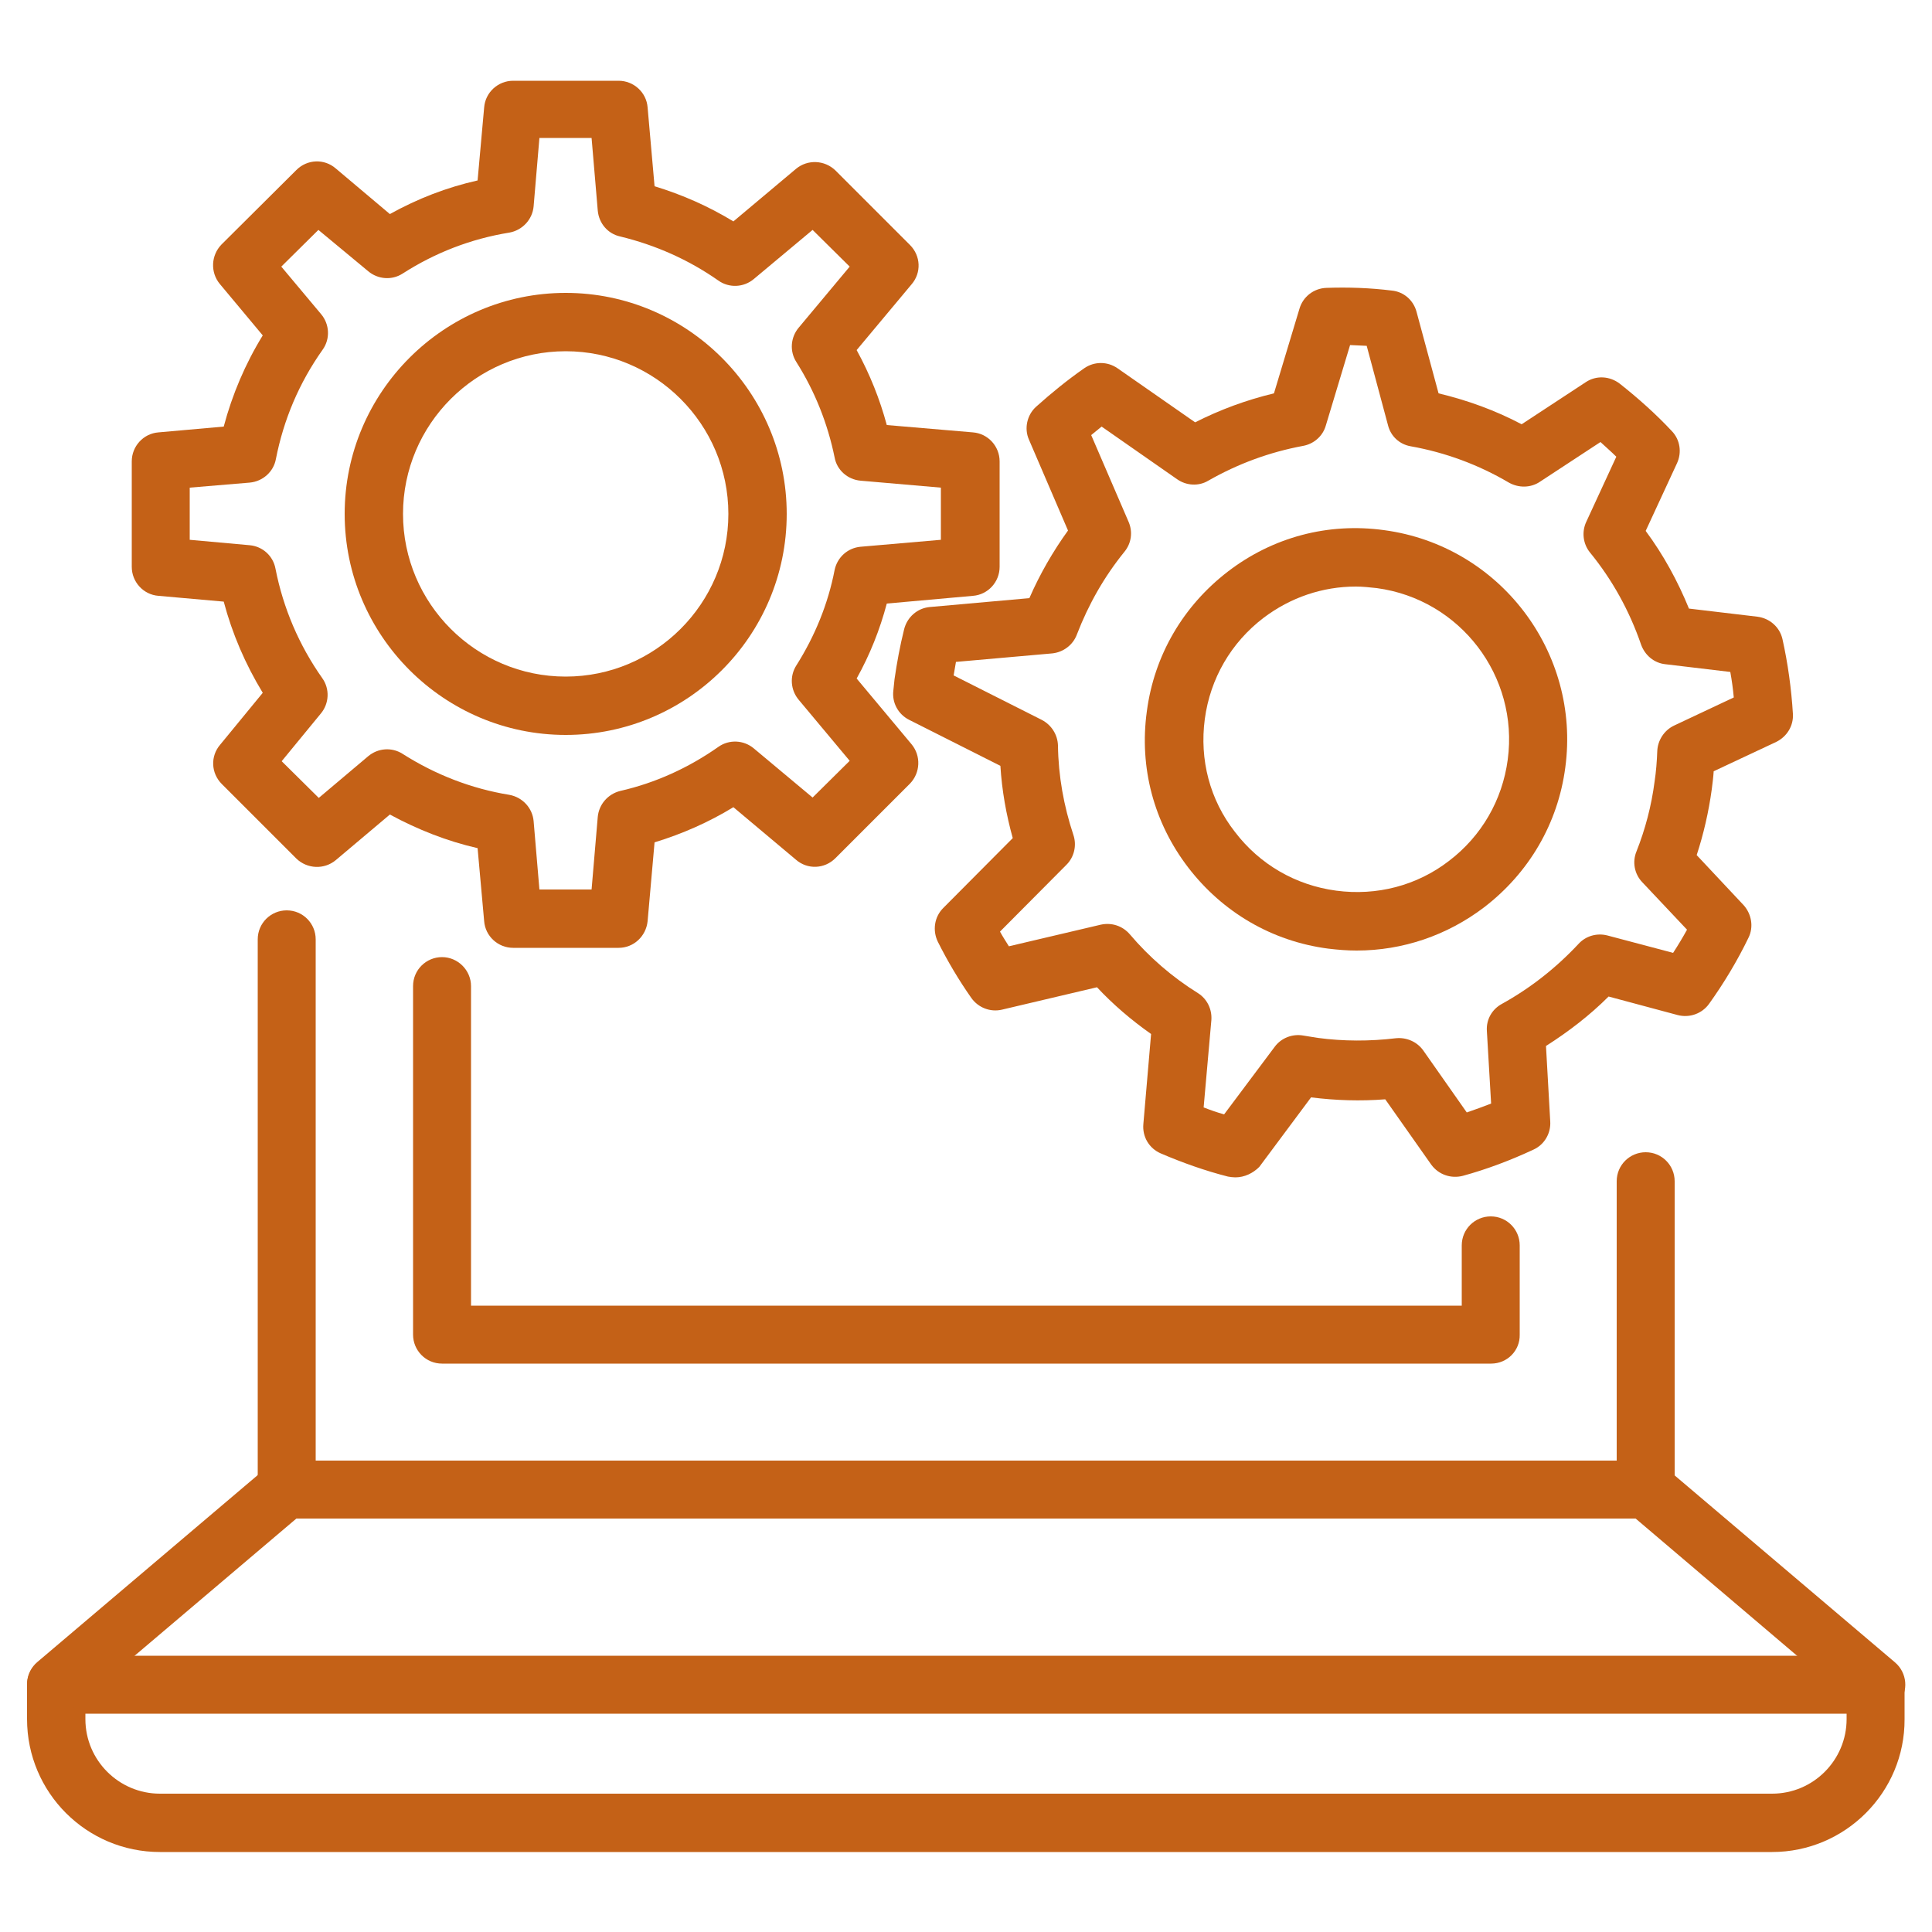 <?xml version="1.0" encoding="utf-8"?>
<!-- Generator: Adobe Illustrator 26.1.0, SVG Export Plug-In . SVG Version: 6.00 Build 0)  -->
<svg version="1.1" id="Ebene_1" xmlns="http://www.w3.org/2000/svg" xmlns:xlink="http://www.w3.org/1999/xlink" x="0px" y="0px"
	 viewBox="0 0 500 500" style="enable-background:new 0 0 500 500;" xml:space="preserve">
<style type="text/css">
	.st0{fill:#C46117;}
</style>
<g>
	<g>
		<g>
			<path class="st0" d="M458.6,479.3H41.4c-19,0-34.4-15.4-34.4-34.4v-8.9c0-4.2,3.4-7.5,7.5-7.5h470.9c4.2,0,7.5,3.4,7.5,7.5v8.9
				C493,463.8,477.6,479.3,458.6,479.3z M22.1,443.5v1.4c0,10.7,8.7,19.3,19.3,19.3h417.2c10.7,0,19.3-8.7,19.3-19.3v-1.4H22.1z"/>
		</g>
		<g>
			<path class="st0" d="M485.5,443.5c-1.7,0-3.5-0.6-4.9-1.8L423.3,393H76.7l-57.3,48.6c-3.2,2.7-7.9,2.3-10.6-0.9
				c-2.7-3.2-2.3-7.9,0.9-10.6L69,379.8c1.4-1.2,3.1-1.8,4.9-1.8h352.2c1.8,0,3.5,0.6,4.9,1.8l59.4,50.4c3.2,2.7,3.6,7.5,0.9,10.6
				C489.7,442.6,487.6,443.5,485.5,443.5z"/>
		</g>
		<g>
			<path class="st0" d="M426.1,393H74.2c-4.2,0-7.5-3.4-7.5-7.5V243.1c0-4.2,3.4-7.5,7.5-7.5c4.2,0,7.5,3.4,7.5,7.5V378h336.7v-72.3
				c0-4.2,3.4-7.5,7.5-7.5c4.2,0,7.5,3.4,7.5,7.5v79.9C433.6,389.7,430.2,393,426.1,393z"/>
		</g>
		<g>
			<path class="st0" d="M385.9,352.9H114.4c-4.2,0-7.5-3.4-7.5-7.5v-90.2c0-4.2,3.4-7.5,7.5-7.5s7.5,3.4,7.5,7.5v82.7h256.4v-15.6
				c0-4.2,3.4-7.5,7.5-7.5c4.2,0,7.5,3.4,7.5,7.5v23.1C393.4,349.5,390.1,352.9,385.9,352.9z"/>
		</g>
	</g>
	<g>
		<g>
			<g>
				<path class="st0" d="M160.1,245.3h-27.3c-3.9,0-7.2-3-7.5-6.9l-1.7-18.9c-7.9-1.8-15.5-4.8-22.7-8.7l-14,11.8
					c-3,2.5-7.4,2.3-10.2-0.4l-19.3-19.3c-2.8-2.8-3-7.2-0.4-10.2L68,179.3c-4.5-7.4-7.9-15.3-10.1-23.6L41,154.2
					c-3.9-0.3-6.9-3.6-6.9-7.5v-27.3c0-3.9,3-7.2,6.9-7.5l16.9-1.5c2.2-8.3,5.6-16.3,10.1-23.6L56.9,73.5c-2.5-3-2.3-7.4,0.4-10.2
					L76.7,44c2.8-2.8,7.2-3,10.2-0.4l14,11.8c7.2-4,14.7-6.9,22.7-8.7l1.7-18.9c0.3-3.9,3.6-6.9,7.5-6.9h27.3c3.9,0,7.2,3,7.5,6.9
					l1.8,20.4c7.2,2.2,14,5.2,20.4,9.1l16.2-13.6c3-2.5,7.4-2.3,10.2,0.4l19.3,19.3c2.8,2.8,3,7.2,0.4,10.2l-14.2,17
					c3.4,6.2,6,12.7,7.8,19.4l22.3,1.9c3.9,0.3,6.9,3.6,6.9,7.5v27.3c0,3.9-3,7.2-6.9,7.5l-22.3,2c-1.8,6.8-4.4,13.3-7.8,19.4
					l14.2,17c2.5,3,2.3,7.4-0.4,10.2l-19.3,19.3c-2.8,2.8-7.2,3-10.2,0.4l-16.2-13.6c-6.4,3.9-13.2,6.9-20.4,9.1l-1.8,20.4
					C167.2,242.3,164,245.3,160.1,245.3z M139.6,230.2h13.5l1.6-18.8c0.3-3.2,2.6-5.9,5.8-6.7c9.2-2.1,17.7-6,25.4-11.4
					c2.8-2,6.6-1.8,9.2,0.4l15.2,12.7l9.6-9.5l-13.2-15.8c-2.1-2.5-2.4-6.1-0.6-8.9c4.8-7.6,8.2-15.9,9.9-24.7
					c0.7-3.3,3.4-5.7,6.7-6l20.8-1.8v-13.5l-20.8-1.8c-3.3-0.3-6.1-2.7-6.7-6c-1.8-8.8-5.1-17.1-9.9-24.7c-1.8-2.8-1.5-6.4,0.6-8.9
					l13.2-15.8l-9.6-9.5l-15.2,12.7c-2.6,2.2-6.4,2.4-9.2,0.4c-7.7-5.4-16.3-9.2-25.4-11.4c-3.2-0.7-5.5-3.4-5.8-6.7l-1.6-18.8
					h-13.5l-1.5,17.7c-0.3,3.4-2.9,6.2-6.3,6.8c-9.9,1.6-19.2,5.2-27.6,10.6c-2.8,1.8-6.4,1.5-8.9-0.6L82.4,59.5l-9.6,9.5l10.3,12.3
					c2.2,2.6,2.4,6.4,0.4,9.2c-6.1,8.6-10.1,18.1-12.1,28.3c-0.6,3.3-3.4,5.8-6.8,6.1l-15.5,1.3v13.5l15.5,1.4
					c3.4,0.3,6.1,2.8,6.7,6.1c2,10.2,6.1,19.8,12.1,28.3c2,2.8,1.8,6.6-0.4,9.2L72.9,197l9.6,9.5l12.8-10.8c2.5-2.1,6.1-2.4,8.9-0.6
					c8.5,5.4,17.8,9,27.6,10.6c3.4,0.6,6,3.4,6.3,6.8L139.6,230.2z M251.1,146.7L251.1,146.7L251.1,146.7z"/>
			</g>
			<g>
				<path class="st0" d="M146.4,190.2c-31.5,0-57.2-25.7-57.2-57.2c0-31.5,25.7-57.2,57.2-57.2c31.5,0,57.2,25.7,57.2,57.2
					C203.6,164.6,177.9,190.2,146.4,190.2z M146.4,90.9c-23.2,0-42.1,18.9-42.1,42.1c0,23.2,18.9,42.1,42.1,42.1
					c23.2,0,42.1-18.9,42.1-42.1C188.5,109.8,169.6,90.9,146.4,90.9z"/>
			</g>
		</g>
		<g>
			<g>
				<path class="st0" d="M319.7,304.7c-0.6,0-1.3-0.1-1.9-0.2c-5.9-1.5-11.8-3.6-17.4-6c-3-1.3-4.8-4.3-4.5-7.6l2-23.3
					c-5.1-3.6-9.8-7.6-14-12.1l-24.6,5.8c-3,0.7-6.1-0.5-7.9-3c-3.3-4.7-6.2-9.6-8.7-14.6c-1.4-2.9-0.9-6.4,1.4-8.7l18-18.1
					c-1.7-6.1-2.8-12.3-3.2-18.7l-23.6-11.9c-2.8-1.4-4.5-4.4-4.1-7.6l0.3-2.9c0.6-4.2,1.4-8.6,2.5-13c0.8-3.1,3.4-5.4,6.6-5.7
					l25.8-2.3c2.7-6.2,6.1-12.1,10-17.5l-10.1-23.5c-1.3-2.9-0.5-6.4,1.8-8.5c4-3.6,8.2-7,12.5-10c2.6-1.8,6-1.8,8.6,0l20.1,14
					c6.5-3.3,13.3-5.8,20.4-7.5l6.6-21.9c0.9-3.1,3.7-5.3,7-5.4c5.6-0.2,11.3,0,16.9,0.7c3.1,0.3,5.6,2.5,6.4,5.5l5.7,21.1
					c7.5,1.8,14.7,4.4,21.5,8l16.6-10.9c2.7-1.8,6.2-1.6,8.8,0.4c4.8,3.8,9.4,7.9,13.5,12.3c2.1,2.2,2.6,5.5,1.3,8.3l-8.1,17.5
					c4.6,6.2,8.3,13,11.2,20.1l17.7,2.1c3.2,0.4,5.8,2.7,6.5,5.8c1.4,6.3,2.3,12.8,2.7,19.3c0.2,3.1-1.5,5.9-4.3,7.3l-16.2,7.6
					c-0.1,1.6-0.3,3.1-0.5,4.7c-0.8,5.8-2.1,11.5-3.9,17l12.1,12.9c2.1,2.3,2.7,5.7,1.3,8.5c-2.9,6-6.4,11.8-10.2,17.1
					c-1.8,2.5-5,3.7-8.1,2.9l-17.9-4.8c-4.9,4.9-10.4,9.1-16.2,12.8l1.1,19.5c0.2,3.1-1.5,6-4.3,7.3c-6,2.8-12.1,5.1-18.3,6.8
					c-3.1,0.8-6.3-0.3-8.2-2.9l-11.9-16.9c-6.4,0.5-12.8,0.3-19.2-0.5l-13.4,18C324.3,303.6,322.1,304.7,319.7,304.7z M311.5,286.6
					c1.8,0.7,3.5,1.3,5.3,1.8l13.1-17.5c1.7-2.3,4.6-3.4,7.4-2.9c1.2,0.2,2.5,0.4,3.7,0.6c6.7,0.9,13.5,0.9,20.2,0.1
					c2.8-0.3,5.5,0.9,7.1,3.1l11.3,16.1c2.1-0.7,4.2-1.5,6.3-2.3l-1.1-18.8c-0.2-2.9,1.3-5.6,3.9-7c7.4-4.1,14-9.3,19.8-15.5
					c1.9-2.1,4.8-2.9,7.5-2.2l17,4.5c1.3-2,2.5-4,3.6-6l-11.6-12.3c-2-2.1-2.6-5.2-1.5-7.9c2.3-5.8,3.9-11.9,4.7-18.1
					c0.4-2.6,0.6-5.3,0.7-7.9c0.1-2.8,1.8-5.4,4.3-6.6l15.5-7.3c-0.2-2.2-0.5-4.4-0.9-6.6l-16.8-2c-2.9-0.3-5.3-2.3-6.3-5.1
					c-3-8.7-7.4-16.7-13.2-23.8c-1.8-2.2-2.2-5.3-1-7.9l7.8-16.9c-1.3-1.3-2.7-2.5-4.1-3.8l-15.7,10.3c-2.4,1.6-5.5,1.6-8,0.2
					c-7.8-4.6-16.4-7.8-25.4-9.4c-2.9-0.5-5.2-2.6-5.9-5.5l-5.5-20.5c-1.4-0.1-2.9-0.1-4.3-0.2l-6.3,20.9c-0.8,2.7-3.1,4.7-5.9,5.2
					c-8.6,1.6-16.8,4.6-24.5,9c-2.5,1.5-5.7,1.3-8.1-0.4l-19.5-13.6c-0.9,0.7-1.8,1.5-2.7,2.2l9.7,22.5c1.1,2.6,0.7,5.5-1.1,7.7
					c-5.2,6.4-9.3,13.6-12.3,21.4c-1,2.7-3.5,4.6-6.4,4.9l-24.9,2.2c-0.2,1.2-0.4,2.3-0.6,3.5l22.8,11.5c2.5,1.3,4.1,3.8,4.2,6.6
					c0.1,7.9,1.5,15.7,4,23.2c0.9,2.7,0.2,5.7-1.8,7.7l-17.2,17.3c0.7,1.3,1.5,2.5,2.3,3.8l23.8-5.6c2.8-0.6,5.6,0.3,7.5,2.5
					c5,5.9,11,11.1,17.6,15.2c2.4,1.5,3.7,4.2,3.5,7L311.5,286.6z"/>
			</g>
			<g>
				<path class="st0" d="M351.1,246c-2.5,0-4.9-0.2-7.4-0.5l0,0c-14.5-1.9-27.3-9.4-36.2-21c-8.9-11.6-12.7-25.9-10.7-40.4
					c1.9-14.5,9.4-27.3,21-36.2c11.6-8.9,25.9-12.7,40.4-10.7c29.9,4,50.9,31.6,46.9,61.4c-1.9,14.5-9.4,27.3-21,36.2
					C374.5,242.1,363,246,351.1,246z M350.9,151.8c-8.6,0-16.9,2.8-23.9,8.1c-8.4,6.4-13.8,15.7-15.2,26.2
					c-1.4,10.5,1.3,20.9,7.8,29.2c6.4,8.4,15.7,13.8,26.2,15.2h0c10.5,1.4,20.9-1.3,29.2-7.7c8.4-6.4,13.8-15.7,15.2-26.2
					c2.9-21.6-12.3-41.5-33.9-44.4C354.4,152,352.7,151.8,350.9,151.8z"/>
			</g>
		</g>
	</g>
</g>
</svg>

